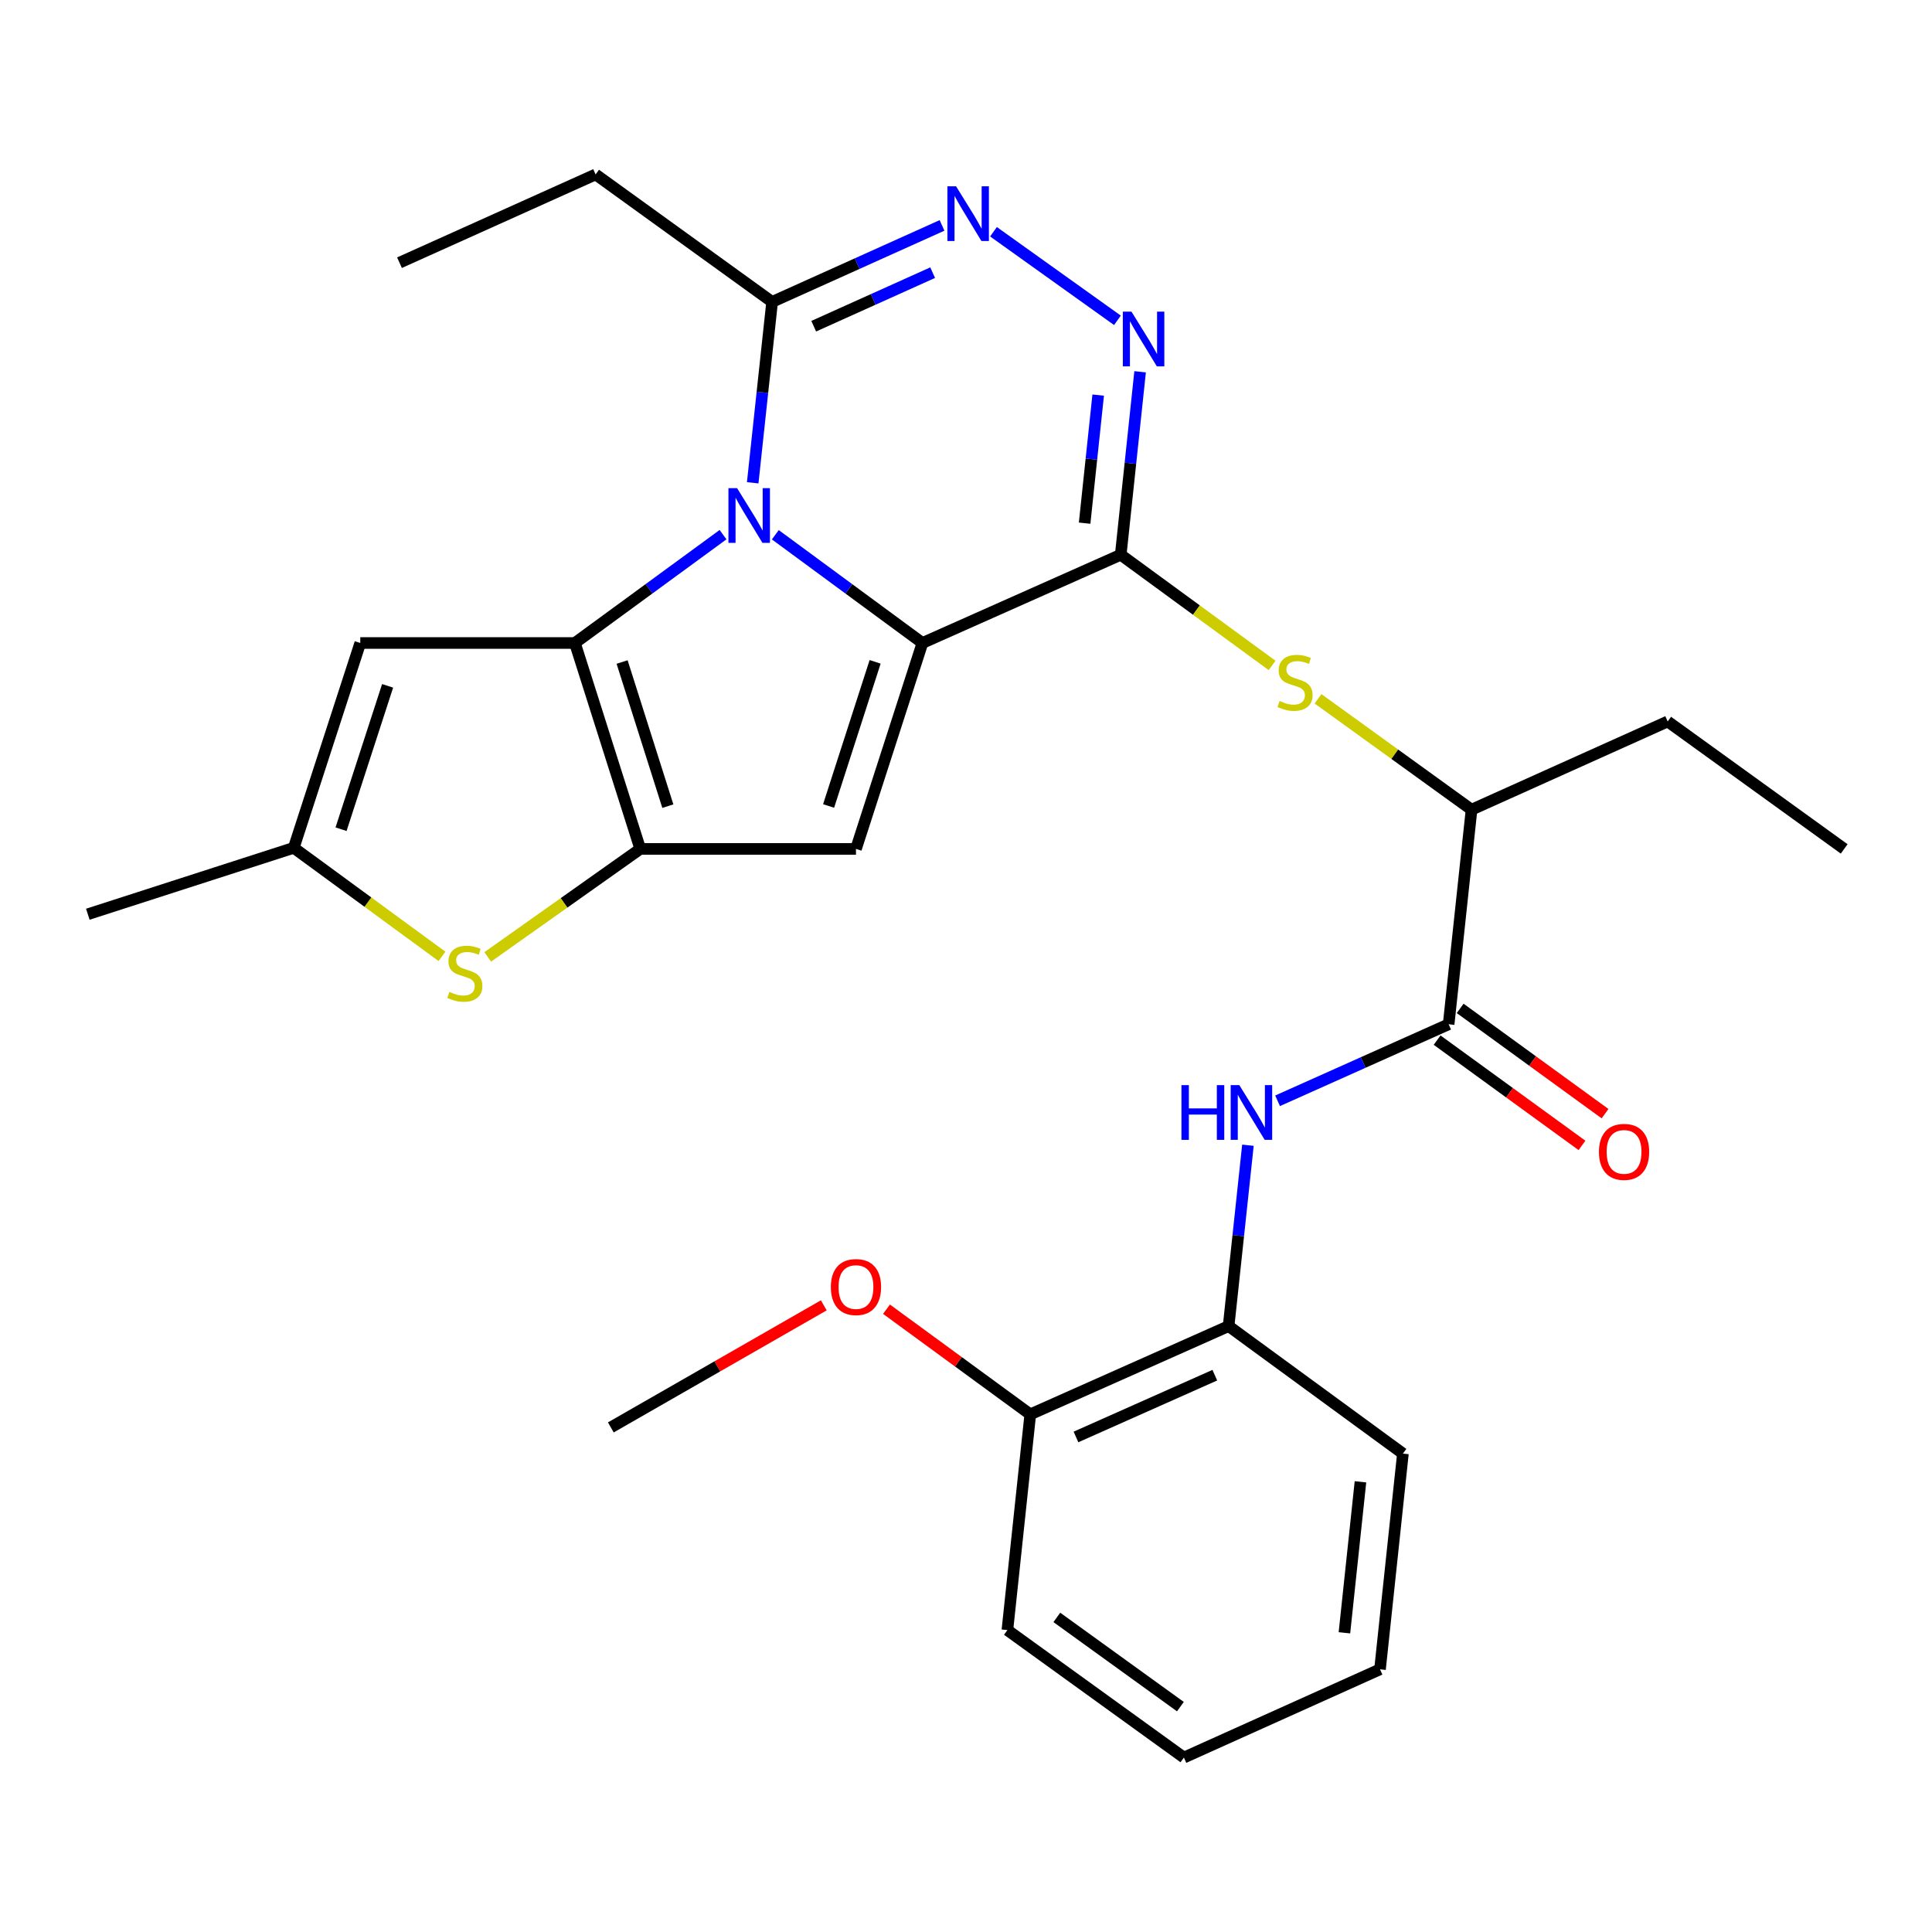 <?xml version='1.0' encoding='iso-8859-1'?>
<svg version='1.1' baseProfile='full'
              xmlns='http://www.w3.org/2000/svg'
                      xmlns:rdkit='http://www.rdkit.org/xml'
                      xmlns:xlink='http://www.w3.org/1999/xlink'
                  xml:space='preserve'
width='1000px' height='1000px' viewBox='0 0 1000 1000'>
<!-- END OF HEADER -->
<rect style='opacity:1.0;fill:#FFFFFF;stroke:none' width='1000' height='1000' x='0' y='0'> </rect>
<path class='bond-0' d='M 477.448,332.814 L 439.375,304.801' style='fill:none;fill-rule:evenodd;stroke:#000000;stroke-width:6px;stroke-linecap:butt;stroke-linejoin:miter;stroke-opacity:1' />
<path class='bond-0' d='M 439.375,304.801 L 401.303,276.788' style='fill:none;fill-rule:evenodd;stroke:#0000FF;stroke-width:6px;stroke-linecap:butt;stroke-linejoin:miter;stroke-opacity:1' />
<path class='bond-3' d='M 477.448,332.814 L 580.09,287.134' style='fill:none;fill-rule:evenodd;stroke:#000000;stroke-width:6px;stroke-linecap:butt;stroke-linejoin:miter;stroke-opacity:1' />
<path class='bond-4' d='M 477.448,332.814 L 443.049,439.394' style='fill:none;fill-rule:evenodd;stroke:#000000;stroke-width:6px;stroke-linecap:butt;stroke-linejoin:miter;stroke-opacity:1' />
<path class='bond-4' d='M 452.962,342.564 L 428.883,417.17' style='fill:none;fill-rule:evenodd;stroke:#000000;stroke-width:6px;stroke-linecap:butt;stroke-linejoin:miter;stroke-opacity:1' />
<path class='bond-1' d='M 374.245,276.736 L 335.908,304.775' style='fill:none;fill-rule:evenodd;stroke:#0000FF;stroke-width:6px;stroke-linecap:butt;stroke-linejoin:miter;stroke-opacity:1' />
<path class='bond-1' d='M 335.908,304.775 L 297.57,332.814' style='fill:none;fill-rule:evenodd;stroke:#000000;stroke-width:6px;stroke-linecap:butt;stroke-linejoin:miter;stroke-opacity:1' />
<path class='bond-9' d='M 389.598,249.898 L 394.623,203.081' style='fill:none;fill-rule:evenodd;stroke:#0000FF;stroke-width:6px;stroke-linecap:butt;stroke-linejoin:miter;stroke-opacity:1' />
<path class='bond-9' d='M 394.623,203.081 L 399.648,156.265' style='fill:none;fill-rule:evenodd;stroke:#000000;stroke-width:6px;stroke-linecap:butt;stroke-linejoin:miter;stroke-opacity:1' />
<path class='bond-7' d='M 297.57,332.814 L 186.478,332.814' style='fill:none;fill-rule:evenodd;stroke:#000000;stroke-width:6px;stroke-linecap:butt;stroke-linejoin:miter;stroke-opacity:1' />
<path class='bond-29' d='M 297.57,332.814 L 331.393,439.394' style='fill:none;fill-rule:evenodd;stroke:#000000;stroke-width:6px;stroke-linecap:butt;stroke-linejoin:miter;stroke-opacity:1' />
<path class='bond-29' d='M 321.999,342.659 L 345.675,417.264' style='fill:none;fill-rule:evenodd;stroke:#000000;stroke-width:6px;stroke-linecap:butt;stroke-linejoin:miter;stroke-opacity:1' />
<path class='bond-2' d='M 331.393,439.394 L 443.049,439.394' style='fill:none;fill-rule:evenodd;stroke:#000000;stroke-width:6px;stroke-linecap:butt;stroke-linejoin:miter;stroke-opacity:1' />
<path class='bond-8' d='M 331.393,439.394 L 291.925,467.337' style='fill:none;fill-rule:evenodd;stroke:#000000;stroke-width:6px;stroke-linecap:butt;stroke-linejoin:miter;stroke-opacity:1' />
<path class='bond-8' d='M 291.925,467.337 L 252.458,495.28' style='fill:none;fill-rule:evenodd;stroke:#CCCC00;stroke-width:6px;stroke-linecap:butt;stroke-linejoin:miter;stroke-opacity:1' />
<path class='bond-5' d='M 580.09,287.134 L 585.103,239.784' style='fill:none;fill-rule:evenodd;stroke:#000000;stroke-width:6px;stroke-linecap:butt;stroke-linejoin:miter;stroke-opacity:1' />
<path class='bond-5' d='M 585.103,239.784 L 590.117,192.434' style='fill:none;fill-rule:evenodd;stroke:#0000FF;stroke-width:6px;stroke-linecap:butt;stroke-linejoin:miter;stroke-opacity:1' />
<path class='bond-5' d='M 561.399,270.791 L 564.909,237.646' style='fill:none;fill-rule:evenodd;stroke:#000000;stroke-width:6px;stroke-linecap:butt;stroke-linejoin:miter;stroke-opacity:1' />
<path class='bond-5' d='M 564.909,237.646 L 568.418,204.501' style='fill:none;fill-rule:evenodd;stroke:#0000FF;stroke-width:6px;stroke-linecap:butt;stroke-linejoin:miter;stroke-opacity:1' />
<path class='bond-10' d='M 580.09,287.134 L 619.263,315.781' style='fill:none;fill-rule:evenodd;stroke:#000000;stroke-width:6px;stroke-linecap:butt;stroke-linejoin:miter;stroke-opacity:1' />
<path class='bond-10' d='M 619.263,315.781 L 658.436,344.427' style='fill:none;fill-rule:evenodd;stroke:#CCCC00;stroke-width:6px;stroke-linecap:butt;stroke-linejoin:miter;stroke-opacity:1' />
<path class='bond-6' d='M 578.383,165.798 L 514.231,119.956' style='fill:none;fill-rule:evenodd;stroke:#0000FF;stroke-width:6px;stroke-linecap:butt;stroke-linejoin:miter;stroke-opacity:1' />
<path class='bond-30' d='M 487.595,116.672 L 443.621,136.468' style='fill:none;fill-rule:evenodd;stroke:#0000FF;stroke-width:6px;stroke-linecap:butt;stroke-linejoin:miter;stroke-opacity:1' />
<path class='bond-30' d='M 443.621,136.468 L 399.648,156.265' style='fill:none;fill-rule:evenodd;stroke:#000000;stroke-width:6px;stroke-linecap:butt;stroke-linejoin:miter;stroke-opacity:1' />
<path class='bond-30' d='M 482.739,141.128 L 451.958,154.986' style='fill:none;fill-rule:evenodd;stroke:#0000FF;stroke-width:6px;stroke-linecap:butt;stroke-linejoin:miter;stroke-opacity:1' />
<path class='bond-30' d='M 451.958,154.986 L 421.176,168.843' style='fill:none;fill-rule:evenodd;stroke:#000000;stroke-width:6px;stroke-linecap:butt;stroke-linejoin:miter;stroke-opacity:1' />
<path class='bond-31' d='M 186.478,332.814 L 152.045,438.83' style='fill:none;fill-rule:evenodd;stroke:#000000;stroke-width:6px;stroke-linecap:butt;stroke-linejoin:miter;stroke-opacity:1' />
<path class='bond-31' d='M 200.627,354.99 L 176.524,429.2' style='fill:none;fill-rule:evenodd;stroke:#000000;stroke-width:6px;stroke-linecap:butt;stroke-linejoin:miter;stroke-opacity:1' />
<path class='bond-13' d='M 228.773,495.019 L 190.409,466.924' style='fill:none;fill-rule:evenodd;stroke:#CCCC00;stroke-width:6px;stroke-linecap:butt;stroke-linejoin:miter;stroke-opacity:1' />
<path class='bond-13' d='M 190.409,466.924 L 152.045,438.83' style='fill:none;fill-rule:evenodd;stroke:#000000;stroke-width:6px;stroke-linecap:butt;stroke-linejoin:miter;stroke-opacity:1' />
<path class='bond-19' d='M 399.648,156.265 L 308.288,90.289' style='fill:none;fill-rule:evenodd;stroke:#000000;stroke-width:6px;stroke-linecap:butt;stroke-linejoin:miter;stroke-opacity:1' />
<path class='bond-15' d='M 682.208,361.702 L 721.94,390.394' style='fill:none;fill-rule:evenodd;stroke:#CCCC00;stroke-width:6px;stroke-linecap:butt;stroke-linejoin:miter;stroke-opacity:1' />
<path class='bond-15' d='M 721.94,390.394 L 761.671,419.087' style='fill:none;fill-rule:evenodd;stroke:#000000;stroke-width:6px;stroke-linecap:butt;stroke-linejoin:miter;stroke-opacity:1' />
<path class='bond-11' d='M 749.814,530.156 L 761.671,419.087' style='fill:none;fill-rule:evenodd;stroke:#000000;stroke-width:6px;stroke-linecap:butt;stroke-linejoin:miter;stroke-opacity:1' />
<path class='bond-12' d='M 749.814,530.156 L 705.543,549.963' style='fill:none;fill-rule:evenodd;stroke:#000000;stroke-width:6px;stroke-linecap:butt;stroke-linejoin:miter;stroke-opacity:1' />
<path class='bond-12' d='M 705.543,549.963 L 661.271,569.77' style='fill:none;fill-rule:evenodd;stroke:#0000FF;stroke-width:6px;stroke-linecap:butt;stroke-linejoin:miter;stroke-opacity:1' />
<path class='bond-16' d='M 743.845,538.37 L 781.34,565.616' style='fill:none;fill-rule:evenodd;stroke:#000000;stroke-width:6px;stroke-linecap:butt;stroke-linejoin:miter;stroke-opacity:1' />
<path class='bond-16' d='M 781.34,565.616 L 818.836,592.861' style='fill:none;fill-rule:evenodd;stroke:#FF0000;stroke-width:6px;stroke-linecap:butt;stroke-linejoin:miter;stroke-opacity:1' />
<path class='bond-16' d='M 755.783,521.942 L 793.278,549.188' style='fill:none;fill-rule:evenodd;stroke:#000000;stroke-width:6px;stroke-linecap:butt;stroke-linejoin:miter;stroke-opacity:1' />
<path class='bond-16' d='M 793.278,549.188 L 830.773,576.433' style='fill:none;fill-rule:evenodd;stroke:#FF0000;stroke-width:6px;stroke-linecap:butt;stroke-linejoin:miter;stroke-opacity:1' />
<path class='bond-14' d='M 645.926,592.765 L 640.925,639.576' style='fill:none;fill-rule:evenodd;stroke:#0000FF;stroke-width:6px;stroke-linecap:butt;stroke-linejoin:miter;stroke-opacity:1' />
<path class='bond-14' d='M 640.925,639.576 L 635.924,686.387' style='fill:none;fill-rule:evenodd;stroke:#000000;stroke-width:6px;stroke-linecap:butt;stroke-linejoin:miter;stroke-opacity:1' />
<path class='bond-20' d='M 152.045,438.83 L 45.455,473.206' style='fill:none;fill-rule:evenodd;stroke:#000000;stroke-width:6px;stroke-linecap:butt;stroke-linejoin:miter;stroke-opacity:1' />
<path class='bond-17' d='M 635.924,686.387 L 533.27,732.068' style='fill:none;fill-rule:evenodd;stroke:#000000;stroke-width:6px;stroke-linecap:butt;stroke-linejoin:miter;stroke-opacity:1' />
<path class='bond-17' d='M 628.782,711.793 L 556.924,743.769' style='fill:none;fill-rule:evenodd;stroke:#000000;stroke-width:6px;stroke-linecap:butt;stroke-linejoin:miter;stroke-opacity:1' />
<path class='bond-21' d='M 635.924,686.387 L 726.145,752.375' style='fill:none;fill-rule:evenodd;stroke:#000000;stroke-width:6px;stroke-linecap:butt;stroke-linejoin:miter;stroke-opacity:1' />
<path class='bond-22' d='M 761.671,419.087 L 863.185,373.429' style='fill:none;fill-rule:evenodd;stroke:#000000;stroke-width:6px;stroke-linecap:butt;stroke-linejoin:miter;stroke-opacity:1' />
<path class='bond-18' d='M 533.27,732.068 L 496.057,704.854' style='fill:none;fill-rule:evenodd;stroke:#000000;stroke-width:6px;stroke-linecap:butt;stroke-linejoin:miter;stroke-opacity:1' />
<path class='bond-18' d='M 496.057,704.854 L 458.844,677.641' style='fill:none;fill-rule:evenodd;stroke:#FF0000;stroke-width:6px;stroke-linecap:butt;stroke-linejoin:miter;stroke-opacity:1' />
<path class='bond-23' d='M 533.27,732.068 L 521.424,843.735' style='fill:none;fill-rule:evenodd;stroke:#000000;stroke-width:6px;stroke-linecap:butt;stroke-linejoin:miter;stroke-opacity:1' />
<path class='bond-24' d='M 426.393,675.639 L 371.278,707.232' style='fill:none;fill-rule:evenodd;stroke:#FF0000;stroke-width:6px;stroke-linecap:butt;stroke-linejoin:miter;stroke-opacity:1' />
<path class='bond-24' d='M 371.278,707.232 L 316.162,738.825' style='fill:none;fill-rule:evenodd;stroke:#000000;stroke-width:6px;stroke-linecap:butt;stroke-linejoin:miter;stroke-opacity:1' />
<path class='bond-25' d='M 308.288,90.289 L 206.774,135.969' style='fill:none;fill-rule:evenodd;stroke:#000000;stroke-width:6px;stroke-linecap:butt;stroke-linejoin:miter;stroke-opacity:1' />
<path class='bond-27' d='M 726.145,752.375 L 714.287,864.031' style='fill:none;fill-rule:evenodd;stroke:#000000;stroke-width:6px;stroke-linecap:butt;stroke-linejoin:miter;stroke-opacity:1' />
<path class='bond-27' d='M 704.172,766.979 L 695.872,845.138' style='fill:none;fill-rule:evenodd;stroke:#000000;stroke-width:6px;stroke-linecap:butt;stroke-linejoin:miter;stroke-opacity:1' />
<path class='bond-26' d='M 863.185,373.429 L 954.545,439.394' style='fill:none;fill-rule:evenodd;stroke:#000000;stroke-width:6px;stroke-linecap:butt;stroke-linejoin:miter;stroke-opacity:1' />
<path class='bond-32' d='M 521.424,843.735 L 612.785,909.711' style='fill:none;fill-rule:evenodd;stroke:#000000;stroke-width:6px;stroke-linecap:butt;stroke-linejoin:miter;stroke-opacity:1' />
<path class='bond-32' d='M 547.017,837.168 L 610.97,883.352' style='fill:none;fill-rule:evenodd;stroke:#000000;stroke-width:6px;stroke-linecap:butt;stroke-linejoin:miter;stroke-opacity:1' />
<path class='bond-28' d='M 714.287,864.031 L 612.785,909.711' style='fill:none;fill-rule:evenodd;stroke:#000000;stroke-width:6px;stroke-linecap:butt;stroke-linejoin:miter;stroke-opacity:1' />
<path  class='atom-1' d='M 381.52 252.678
L 390.8 267.678
Q 391.72 269.158, 393.2 271.838
Q 394.68 274.518, 394.76 274.678
L 394.76 252.678
L 398.52 252.678
L 398.52 280.998
L 394.64 280.998
L 384.68 264.598
Q 383.52 262.678, 382.28 260.478
Q 381.08 258.278, 380.72 257.598
L 380.72 280.998
L 377.04 280.998
L 377.04 252.678
L 381.52 252.678
' fill='#0000FF'/>
<path  class='atom-6' d='M 585.653 161.307
L 594.933 176.307
Q 595.853 177.787, 597.333 180.467
Q 598.813 183.147, 598.893 183.307
L 598.893 161.307
L 602.653 161.307
L 602.653 189.627
L 598.773 189.627
L 588.813 173.227
Q 587.653 171.307, 586.413 169.107
Q 585.213 166.907, 584.853 166.227
L 584.853 189.627
L 581.173 189.627
L 581.173 161.307
L 585.653 161.307
' fill='#0000FF'/>
<path  class='atom-7' d='M 494.857 96.425
L 504.137 111.425
Q 505.057 112.905, 506.537 115.585
Q 508.017 118.265, 508.097 118.425
L 508.097 96.425
L 511.857 96.425
L 511.857 124.745
L 507.977 124.745
L 498.017 108.345
Q 496.857 106.425, 495.617 104.225
Q 494.417 102.025, 494.057 101.345
L 494.057 124.745
L 490.377 124.745
L 490.377 96.425
L 494.857 96.425
' fill='#0000FF'/>
<path  class='atom-9' d='M 232.597 513.398
Q 232.917 513.518, 234.237 514.078
Q 235.557 514.638, 236.997 514.998
Q 238.477 515.318, 239.917 515.318
Q 242.597 515.318, 244.157 514.038
Q 245.717 512.718, 245.717 510.438
Q 245.717 508.878, 244.917 507.918
Q 244.157 506.958, 242.957 506.438
Q 241.757 505.918, 239.757 505.318
Q 237.237 504.558, 235.717 503.838
Q 234.237 503.118, 233.157 501.598
Q 232.117 500.078, 232.117 497.518
Q 232.117 493.958, 234.517 491.758
Q 236.957 489.558, 241.757 489.558
Q 245.037 489.558, 248.757 491.118
L 247.837 494.198
Q 244.437 492.798, 241.877 492.798
Q 239.117 492.798, 237.597 493.958
Q 236.077 495.078, 236.117 497.038
Q 236.117 498.558, 236.877 499.478
Q 237.677 500.398, 238.797 500.918
Q 239.957 501.438, 241.877 502.038
Q 244.437 502.838, 245.957 503.638
Q 247.477 504.438, 248.557 506.078
Q 249.677 507.678, 249.677 510.438
Q 249.677 514.358, 247.037 516.478
Q 244.437 518.558, 240.077 518.558
Q 237.557 518.558, 235.637 517.998
Q 233.757 517.478, 231.517 516.558
L 232.597 513.398
' fill='#CCCC00'/>
<path  class='atom-11' d='M 662.311 362.83
Q 662.631 362.95, 663.951 363.51
Q 665.271 364.07, 666.711 364.43
Q 668.191 364.75, 669.631 364.75
Q 672.311 364.75, 673.871 363.47
Q 675.431 362.15, 675.431 359.87
Q 675.431 358.31, 674.631 357.35
Q 673.871 356.39, 672.671 355.87
Q 671.471 355.35, 669.471 354.75
Q 666.951 353.99, 665.431 353.27
Q 663.951 352.55, 662.871 351.03
Q 661.831 349.51, 661.831 346.95
Q 661.831 343.39, 664.231 341.19
Q 666.671 338.99, 671.471 338.99
Q 674.751 338.99, 678.471 340.55
L 677.551 343.63
Q 674.151 342.23, 671.591 342.23
Q 668.831 342.23, 667.311 343.39
Q 665.791 344.51, 665.831 346.47
Q 665.831 347.99, 666.591 348.91
Q 667.391 349.83, 668.511 350.35
Q 669.671 350.87, 671.591 351.47
Q 674.151 352.27, 675.671 353.07
Q 677.191 353.87, 678.271 355.51
Q 679.391 357.11, 679.391 359.87
Q 679.391 363.79, 676.751 365.91
Q 674.151 367.99, 669.791 367.99
Q 667.271 367.99, 665.351 367.43
Q 663.471 366.91, 661.231 365.99
L 662.311 362.83
' fill='#CCCC00'/>
<path  class='atom-13' d='M 611.516 561.665
L 615.356 561.665
L 615.356 573.705
L 629.836 573.705
L 629.836 561.665
L 633.676 561.665
L 633.676 589.985
L 629.836 589.985
L 629.836 576.905
L 615.356 576.905
L 615.356 589.985
L 611.516 589.985
L 611.516 561.665
' fill='#0000FF'/>
<path  class='atom-13' d='M 641.476 561.665
L 650.756 576.665
Q 651.676 578.145, 653.156 580.825
Q 654.636 583.505, 654.716 583.665
L 654.716 561.665
L 658.476 561.665
L 658.476 589.985
L 654.596 589.985
L 644.636 573.585
Q 643.476 571.665, 642.236 569.465
Q 641.036 567.265, 640.676 566.585
L 640.676 589.985
L 636.996 589.985
L 636.996 561.665
L 641.476 561.665
' fill='#0000FF'/>
<path  class='atom-17' d='M 827.61 596.213
Q 827.61 589.413, 830.97 585.613
Q 834.33 581.813, 840.61 581.813
Q 846.89 581.813, 850.25 585.613
Q 853.61 589.413, 853.61 596.213
Q 853.61 603.093, 850.21 607.013
Q 846.81 610.893, 840.61 610.893
Q 834.37 610.893, 830.97 607.013
Q 827.61 603.133, 827.61 596.213
M 840.61 607.693
Q 844.93 607.693, 847.25 604.813
Q 849.61 601.893, 849.61 596.213
Q 849.61 590.653, 847.25 587.853
Q 844.93 585.013, 840.61 585.013
Q 836.29 585.013, 833.93 587.813
Q 831.61 590.613, 831.61 596.213
Q 831.61 601.933, 833.93 604.813
Q 836.29 607.693, 840.61 607.693
' fill='#FF0000'/>
<path  class='atom-19' d='M 430.049 666.171
Q 430.049 659.371, 433.409 655.571
Q 436.769 651.771, 443.049 651.771
Q 449.329 651.771, 452.689 655.571
Q 456.049 659.371, 456.049 666.171
Q 456.049 673.051, 452.649 676.971
Q 449.249 680.851, 443.049 680.851
Q 436.809 680.851, 433.409 676.971
Q 430.049 673.091, 430.049 666.171
M 443.049 677.651
Q 447.369 677.651, 449.689 674.771
Q 452.049 671.851, 452.049 666.171
Q 452.049 660.611, 449.689 657.811
Q 447.369 654.971, 443.049 654.971
Q 438.729 654.971, 436.369 657.771
Q 434.049 660.571, 434.049 666.171
Q 434.049 671.891, 436.369 674.771
Q 438.729 677.651, 443.049 677.651
' fill='#FF0000'/>
</svg>
